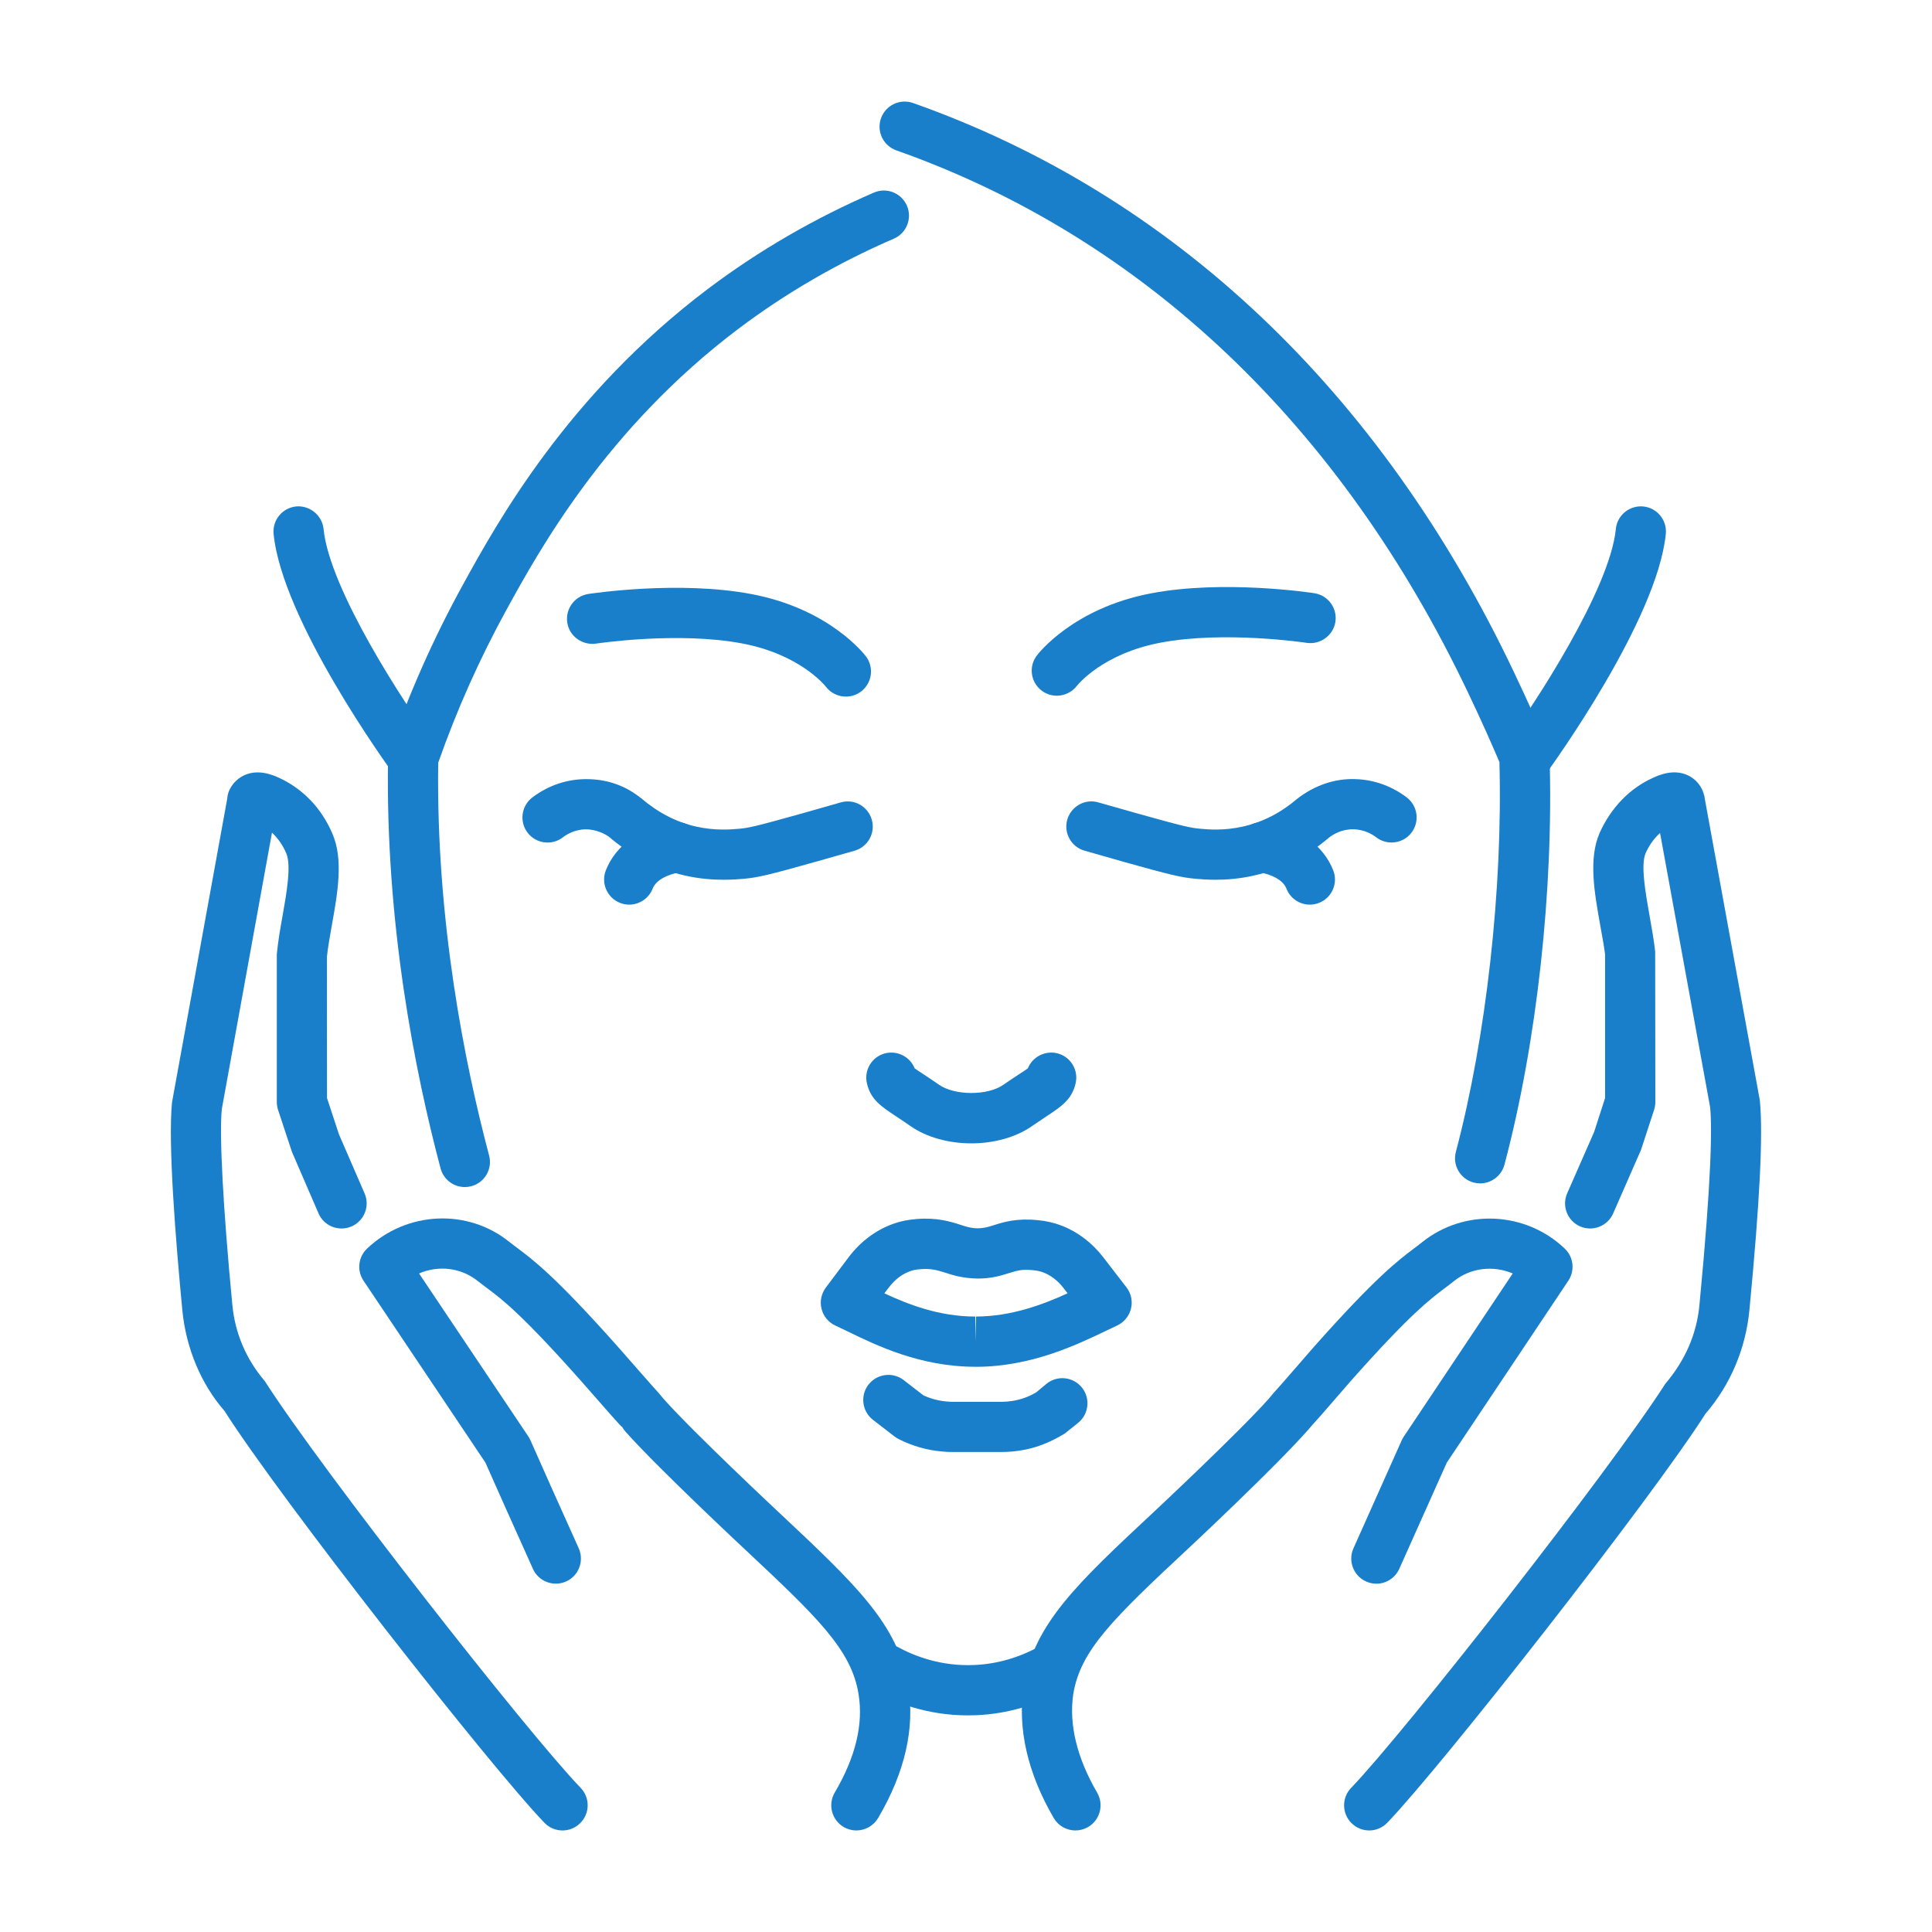 <?xml version="1.0" encoding="utf-8"?>
<!-- Generator: Adobe Illustrator 16.0.0, SVG Export Plug-In . SVG Version: 6.00 Build 0)  -->
<!DOCTYPE svg PUBLIC "-//W3C//DTD SVG 1.1//EN" "http://www.w3.org/Graphics/SVG/1.1/DTD/svg11.dtd">
<svg version="1.1" id="Layer_1" xmlns="http://www.w3.org/2000/svg" xmlns:xlink="http://www.w3.org/1999/xlink" x="0px" y="0px"
	 width="50px" height="50px" viewBox="0 0 50 50" enable-background="new 0 0 50 50" xml:space="preserve">
<g id="XMLID_1149_">
	<path fill="#1A7FCA" d="M25.242,35.372c-1.426,0-2.555-0.55-3.303-0.914l-0.318-0.152c-0.18-0.082-0.312-0.24-0.359-0.432
		c-0.049-0.19-0.008-0.393,0.11-0.551l0.588-0.783c0.331-0.438,0.763-0.749,1.25-0.898c0.105-0.033,0.262-0.074,0.514-0.094
		c0.522-0.042,0.872,0.065,1.131,0.149c0.162,0.053,0.27,0.088,0.436,0.091c0,0,0,0,0.001,0c0.174,0,0.276-0.033,0.433-0.082
		c0.254-0.08,0.576-0.183,1.127-0.129c0.229,0.021,0.425,0.066,0.632,0.146c0.412,0.161,0.78,0.442,1.067,0.813l0.602,0.781
		c0.121,0.156,0.164,0.36,0.116,0.553c-0.048,0.191-0.18,0.352-0.36,0.435l-0.288,0.137c-0.768,0.368-1.929,0.925-3.352,0.931
		C25.266,35.372,25.243,35.372,25.242,35.372z M22.887,33.471c0.63,0.294,1.426,0.601,2.354,0.601v0.65l0.02-0.65
		c0.917-0.004,1.721-0.307,2.368-0.601l-0.108-0.14c-0.143-0.184-0.319-0.322-0.51-0.396c-0.075-0.029-0.153-0.052-0.284-0.063
		c-0.285-0.028-0.405,0.011-0.615,0.076c-0.2,0.063-0.449,0.141-0.805,0.141c-0.398-0.006-0.651-0.089-0.854-0.155
		c-0.208-0.066-0.359-0.108-0.627-0.088c-0.14,0.01-0.2,0.029-0.229,0.038c-0.228,0.069-0.433,0.222-0.597,0.44L22.887,33.471z"/>
	<path fill="#1A7FCA" d="M25.923,37.577h-1.269c-0.09,0-0.181-0.002-0.268-0.012c-0.39-0.032-0.776-0.142-1.133-0.324
		c-0.036-0.02-0.069-0.04-0.102-0.064l-0.558-0.431c-0.284-0.22-0.336-0.628-0.117-0.912c0.221-0.284,0.63-0.335,0.912-0.117
		l0.506,0.392c0.191,0.09,0.397,0.145,0.612,0.162c0.058,0.006,0.102,0.008,0.146,0.008h1.269c0.091,0,0.181-0.008,0.267-0.021
		c0.229-0.035,0.438-0.109,0.629-0.224l0.269-0.224c0.278-0.223,0.688-0.182,0.914,0.1c0.225,0.279,0.18,0.689-0.1,0.914
		l-0.343,0.275c-0.41,0.251-0.777,0.383-1.166,0.442C26.245,37.565,26.085,37.577,25.923,37.577z"/>
	<path fill="#1A7FCA" d="M25.138,29.59c-0.577,0-1.155-0.151-1.585-0.454c-0.15-0.105-0.277-0.188-0.38-0.257
		c-0.371-0.246-0.64-0.424-0.737-0.841c-0.082-0.35,0.135-0.699,0.484-0.781c0.313-0.072,0.635,0.097,0.752,0.393
		c0.052,0.039,0.123,0.082,0.219,0.146c0.109,0.072,0.244,0.16,0.408,0.275c0.409,0.287,1.266,0.287,1.669,0.002
		c0.169-0.117,0.303-0.205,0.413-0.277c0.096-0.064,0.168-0.107,0.22-0.147c0.117-0.295,0.44-0.464,0.752-0.392
		c0.35,0.082,0.566,0.432,0.484,0.781c-0.098,0.417-0.366,0.596-0.738,0.842l-0.385,0.259C26.288,29.439,25.713,29.59,25.138,29.59z
		"/>
	<g id="XMLID_205_">
		<path fill="#1A7FCA" d="M18.725,22.768c-0.275,0-0.621-0.023-1.002-0.11c-0.713-0.161-1.372-0.497-1.958-0.998
			c-0.085-0.065-0.325-0.199-0.614-0.197c-0.294,0.006-0.505,0.146-0.582,0.206c-0.281,0.219-0.691,0.169-0.912-0.115
			c-0.22-0.284-0.168-0.692,0.115-0.912c0.223-0.173,0.695-0.465,1.353-0.478c0.757-0.014,1.221,0.301,1.463,0.49
			c0.445,0.38,0.917,0.622,1.424,0.737c0.496,0.113,0.915,0.075,1.119,0.057c0.237-0.021,0.415-0.057,1.624-0.396l1.001-0.285
			c0.349-0.102,0.705,0.1,0.805,0.444c0.101,0.345-0.099,0.706-0.443,0.805l-1.01,0.287c-1.214,0.341-1.491,0.407-1.859,0.44
			C19.135,22.752,18.955,22.768,18.725,22.768z"/>
		<path fill="#1A7FCA" d="M16.284,23.412c-0.079,0-0.159-0.015-0.236-0.045c-0.335-0.131-0.5-0.508-0.369-0.842
			c0.254-0.65,0.887-1.102,1.736-1.241c0.346-0.059,0.688,0.182,0.746,0.537s-0.183,0.688-0.537,0.747
			c-0.142,0.023-0.614,0.123-0.734,0.431C16.789,23.254,16.543,23.412,16.284,23.412z"/>
	</g>
	<g id="XMLID_203_">
		<path fill="#1A7FCA" d="M31.457,22.768c-0.229,0-0.41-0.016-0.522-0.026c-0.368-0.033-0.646-0.099-1.858-0.439l-1.011-0.288
			c-0.345-0.099-0.544-0.459-0.445-0.804c0.1-0.345,0.462-0.547,0.805-0.445l1.004,0.285c1.208,0.339,1.386,0.375,1.623,0.396
			c0.203,0.019,0.622,0.057,1.119-0.057c0.508-0.115,0.979-0.356,1.4-0.718c0.446-0.346,0.963-0.524,1.486-0.509
			c0.657,0.013,1.13,0.305,1.353,0.478c0.283,0.22,0.335,0.628,0.115,0.912c-0.22,0.284-0.629,0.334-0.912,0.115
			c-0.077-0.06-0.288-0.2-0.582-0.206c-0.311-0.006-0.531,0.133-0.639,0.216c-0.56,0.48-1.219,0.817-1.934,0.979
			C32.078,22.745,31.732,22.768,31.457,22.768z"/>
		<path fill="#1A7FCA" d="M33.898,23.412c-0.26,0-0.505-0.157-0.605-0.414c-0.12-0.308-0.593-0.408-0.735-0.431
			c-0.354-0.058-0.595-0.392-0.537-0.746s0.396-0.596,0.746-0.537c0.85,0.138,1.483,0.591,1.737,1.241
			c0.131,0.334-0.034,0.711-0.369,0.842C34.058,23.397,33.978,23.412,33.898,23.412z"/>
	</g>
	<path fill="#1A7FCA" d="M12.03,30.721c-0.288,0-0.551-0.192-0.628-0.483c-0.661-2.488-1.434-6.352-1.359-10.625
		c0.001-0.069,0.013-0.137,0.035-0.202c0.512-1.475,1.152-2.915,1.903-4.28c0.877-1.594,2.703-4.911,6.347-7.66
		c1.312-0.987,2.754-1.824,4.289-2.487c0.329-0.142,0.711,0.009,0.854,0.339c0.143,0.33-0.01,0.712-0.339,0.854
		c-1.44,0.622-2.794,1.407-4.022,2.332c-3.421,2.581-5.156,5.733-5.99,7.249c-0.699,1.271-1.298,2.61-1.779,3.981
		c-0.058,4.082,0.683,7.776,1.317,10.165c0.093,0.348-0.114,0.703-0.461,0.795C12.141,30.714,12.084,30.721,12.03,30.721z"/>
	<path fill="#1A7FCA" d="M38.306,30.626c-0.055,0-0.11-0.008-0.166-0.021c-0.348-0.093-0.555-0.448-0.462-0.795
		c0.786-2.97,1.216-6.822,1.127-10.088c-0.191-0.449-0.463-1.066-0.808-1.788c-3.294-6.931-8.411-11.787-14.801-14.043
		c-0.338-0.12-0.516-0.491-0.396-0.829c0.121-0.339,0.49-0.516,0.83-0.396c6.722,2.374,12.096,7.46,15.542,14.71
		c0.384,0.805,0.68,1.482,0.879,1.95c0.031,0.074,0.049,0.154,0.051,0.234c0.108,3.46-0.327,7.417-1.167,10.583
		C38.856,30.433,38.594,30.626,38.306,30.626z"/>
	<path fill="#1A7FCA" d="M21.892,18.028c-0.196,0-0.39-0.088-0.518-0.255c-0.034-0.043-0.679-0.838-2.164-1.12
		c-1.662-0.316-3.767,0-3.788,0.004c-0.351,0.048-0.687-0.188-0.741-0.543s0.188-0.687,0.544-0.742
		c0.095-0.014,2.349-0.354,4.229,0.004c2.016,0.382,2.92,1.563,2.958,1.613c0.215,0.287,0.156,0.694-0.131,0.91
		C22.164,17.986,22.027,18.028,21.892,18.028z"/>
	<path fill="#1A7FCA" d="M27.35,18.005c-0.138,0-0.276-0.043-0.394-0.133c-0.282-0.217-0.34-0.618-0.126-0.903
		c0.037-0.05,0.941-1.229,2.957-1.613c1.876-0.358,4.133-0.019,4.229-0.004c0.354,0.055,0.598,0.386,0.544,0.741
		c-0.055,0.355-0.395,0.596-0.741,0.544c-0.021-0.004-2.133-0.32-3.789-0.004c-1.493,0.284-2.137,1.087-2.164,1.121
		C27.737,17.918,27.544,18.005,27.35,18.005z"/>
	<g id="XMLID_193_">
		<g id="XMLID_194_">
			<path fill="#1A7FCA" d="M22.162,47.372c-0.111,0-0.226-0.029-0.329-0.09c-0.309-0.183-0.412-0.581-0.23-0.891
				c0.538-0.913,0.745-1.77,0.616-2.546c-0.181-1.159-1.105-2.026-2.948-3.754c-0.133-0.124-2.276-2.13-3.087-3.044
				c-0.035-0.04-0.065-0.084-0.09-0.13c0.023,0.048-0.109-0.104-0.255-0.265l-0.824-0.938c-1.533-1.726-2.044-2.105-2.416-2.382
				l-0.229-0.174c-0.436-0.355-1.026-0.418-1.525-0.201l2.829,4.219c0.021,0.032,0.04,0.065,0.055,0.101
				c0.359,0.815,0.726,1.632,1.093,2.446l0.155,0.346c0.147,0.328,0.001,0.713-0.326,0.859s-0.712,0.002-0.859-0.326l-0.155-0.346
				c-0.36-0.801-0.721-1.602-1.074-2.403l-3.155-4.708c-0.177-0.263-0.138-0.615,0.093-0.833c1.025-0.972,2.61-1.042,3.687-0.166
				l0.188,0.143c0.418,0.312,0.991,0.737,2.613,2.563l0.82,0.933c0.22,0.243,0.319,0.358,0.371,0.425
				c0.789,0.883,2.916,2.873,2.938,2.894c2.037,1.91,3.137,2.94,3.386,4.536c0.179,1.078-0.083,2.229-0.779,3.412
				C22.602,47.257,22.384,47.372,22.162,47.372z"/>
			<path fill="#1A7FCA" d="M14.558,47.372c-0.17,0-0.341-0.066-0.468-0.199c-1.409-1.461-6.846-8.399-8.28-10.658
				c-0.602-0.69-0.998-1.62-1.092-2.615c-0.179-1.871-0.371-4.322-0.266-5.373l1.431-7.87c0.007-0.19,0.142-0.42,0.361-0.553
				c0.395-0.239,0.834-0.04,0.978,0.026c0.613,0.28,1.101,0.789,1.375,1.434c0.298,0.664,0.142,1.541-0.01,2.389
				c-0.05,0.281-0.1,0.559-0.127,0.814l0.003,3.65l0.308,0.936l0.665,1.533c0.143,0.33-0.01,0.712-0.339,0.854
				c-0.33,0.142-0.712-0.009-0.854-0.339l-0.687-1.589l-0.36-1.089c-0.021-0.066-0.032-0.135-0.032-0.203v-3.824
				c0.034-0.353,0.089-0.661,0.145-0.973c0.105-0.593,0.237-1.331,0.099-1.641c-0.09-0.21-0.216-0.391-0.369-0.533l-1.299,7.157
				c-0.065,0.676,0.031,2.542,0.274,5.069c0.068,0.727,0.358,1.406,0.839,1.967c1.464,2.292,6.794,9.096,8.174,10.527
				c0.249,0.258,0.242,0.67-0.017,0.919C14.883,47.312,14.72,47.372,14.558,47.372z"/>
			<path id="XMLID_195_" fill="#1A7FCA" d="M22.176,42.611"/>
		</g>
	</g>
	<g id="XMLID_436_">
		<g id="XMLID_437_">
			<path fill="#1A7FCA" d="M27.832,47.372c-0.225,0-0.442-0.116-0.563-0.324c-0.677-1.165-0.938-2.311-0.779-3.402
				c0.266-1.622,1.379-2.659,3.398-4.543c0.021-0.02,2.15-2.011,2.938-2.893c0.053-0.068,0.152-0.184,0.375-0.43l0.798-0.918
				c1.606-1.81,2.184-2.242,2.604-2.559c0.072-0.054,0.139-0.104,0.205-0.158c1.088-0.871,2.672-0.799,3.687,0.168
				c0.229,0.217,0.269,0.568,0.093,0.832l-3.146,4.709l-1.229,2.748c-0.147,0.328-0.531,0.475-0.859,0.326
				c-0.327-0.146-0.474-0.531-0.326-0.859l1.25-2.798c0.015-0.032,0.032-0.063,0.053-0.094l2.818-4.22
				c-0.499-0.213-1.089-0.15-1.523,0.199c-0.077,0.063-0.156,0.122-0.242,0.187c-0.377,0.283-0.894,0.671-2.404,2.372l-0.801,0.922
				c-0.165,0.183-0.283,0.316-0.321,0.363c-0.846,0.961-2.99,2.967-3.082,3.053c-1.998,1.862-2.815,2.663-3,3.791
				c-0.115,0.783,0.093,1.646,0.619,2.551c0.18,0.311,0.074,0.708-0.236,0.889C28.055,47.343,27.942,47.372,27.832,47.372z"/>
			<path fill="#1A7FCA" d="M35.435,47.372c-0.162,0-0.325-0.061-0.451-0.183c-0.259-0.249-0.266-0.661-0.017-0.919
				c1.362-1.412,6.696-8.215,8.129-10.455c0.528-0.623,0.815-1.303,0.885-2.038c0.319-3.329,0.327-4.622,0.277-5.122l-1.296-7.097
				c-0.191,0.173-0.304,0.366-0.374,0.524c-0.132,0.304,0,1.04,0.105,1.631c0.057,0.315,0.111,0.627,0.143,0.914l0.004,3.894
				c0,0.068-0.012,0.137-0.032,0.201l-0.338,1.035l-0.722,1.648c-0.144,0.328-0.53,0.477-0.856,0.334
				c-0.328-0.145-0.478-0.528-0.333-0.857l0.698-1.589l0.282-0.875v-3.721c-0.023-0.189-0.074-0.47-0.126-0.755
				c-0.15-0.842-0.306-1.713-0.016-2.383c0.293-0.656,0.784-1.162,1.387-1.431c0.136-0.062,0.562-0.259,0.954-0.034
				c0.219,0.125,0.359,0.347,0.388,0.611l1.418,7.769c0.089,0.874-0.001,2.633-0.269,5.428c-0.096,1.004-0.49,1.934-1.139,2.688
				c-1.404,2.207-6.843,9.142-8.234,10.583C35.774,47.306,35.604,47.372,35.435,47.372z"/>
			<path id="XMLID_442_" fill="#1A7FCA" d="M27.822,42.611"/>
		</g>
	</g>
	<path fill="#1A7FCA" d="M25.05,44.394c-1.074,0-1.928-0.344-2.468-0.644c-0.314-0.175-0.427-0.57-0.253-0.884
		c0.174-0.314,0.57-0.427,0.884-0.253c0.432,0.239,1.136,0.518,2.01,0.477c0.575-0.026,1.152-0.19,1.666-0.477
		c0.313-0.173,0.709-0.062,0.884,0.253c0.174,0.314,0.061,0.709-0.253,0.884c-0.688,0.382-1.462,0.603-2.236,0.639
		C25.205,44.392,25.126,44.394,25.05,44.394z"/>
	<path fill="#1A7FCA" d="M10.693,20.273c-0.201,0-0.398-0.092-0.526-0.267c-0.117-0.16-2.868-3.955-3.086-6.189
		c-0.035-0.357,0.227-0.675,0.583-0.71c0.346-0.033,0.675,0.226,0.71,0.584c0.153,1.564,2.104,4.536,2.844,5.549
		c0.211,0.29,0.147,0.696-0.143,0.908C10.959,20.233,10.826,20.273,10.693,20.273z"/>
	<path fill="#1A7FCA" d="M39.499,20.273c-0.133,0-0.268-0.041-0.383-0.125c-0.29-0.211-0.354-0.618-0.143-0.908
		c0.739-1.014,2.69-3.988,2.845-5.55c0.034-0.358,0.356-0.616,0.71-0.583c0.357,0.035,0.618,0.354,0.583,0.71
		c-0.22,2.234-2.97,6.028-3.087,6.188C39.897,20.181,39.699,20.273,39.499,20.273z"/>
</g>
</svg>
